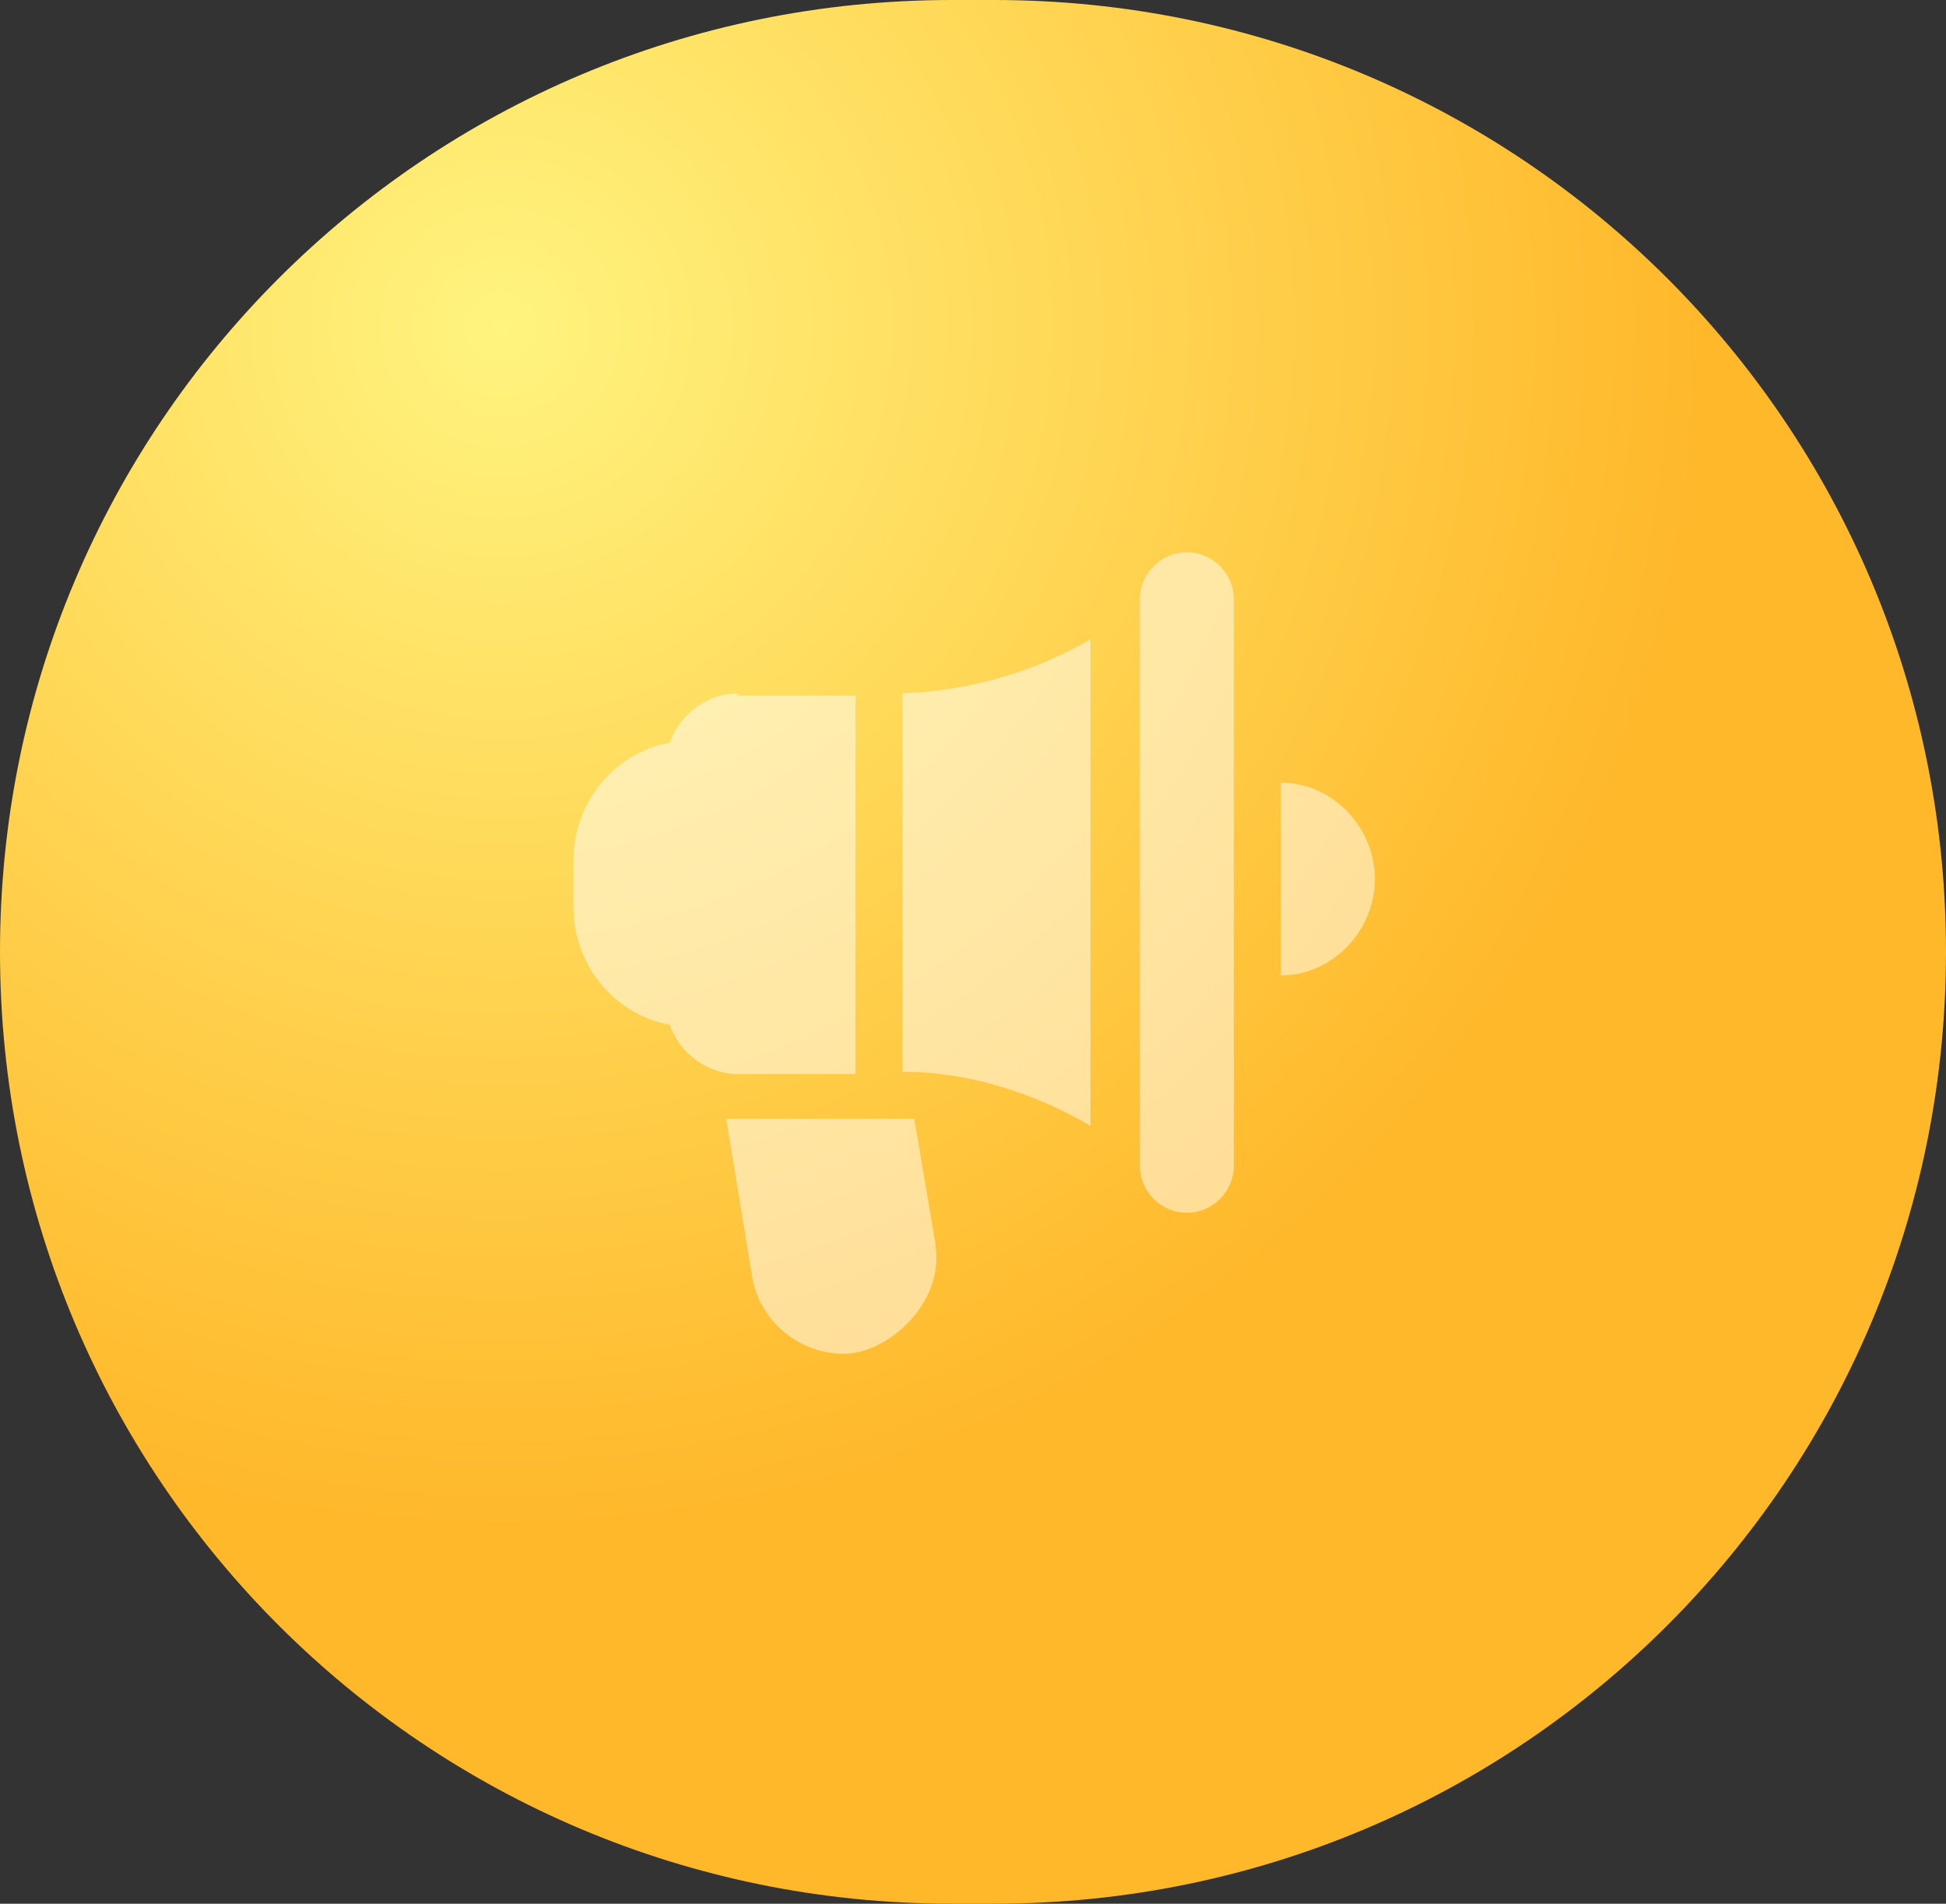<?xml version="1.0" encoding="UTF-8"?>
<svg id="Layer_2" data-name="Layer 2" xmlns="http://www.w3.org/2000/svg" xmlns:xlink="http://www.w3.org/1999/xlink" viewBox="0 0 82.8 81">
  <rect x="0" y="0" width="82.8" height="81" fill="#333333" stroke="none"/>
  <defs>
    <radialGradient id="radial-gradient" cx="21.3" cy="13.9" fx="21.3" fy="13.9" r="73.2" gradientUnits="userSpaceOnUse">
      <stop offset="0" stop-color="#fff47f"/>
      <stop offset=".7" stop-color="#ffb82a"/>
    </radialGradient>
  </defs>
  <g id="Layer_1-2" data-name="Layer 1">
    <path id="Rectangle_489-3" data-name="Rectangle 489-3" d="M40.5,0h1.8c22.4,0,40.5,18.1,40.5,40.5h0c0,22.4-18.1,40.5-40.5,40.5h-1.8C18.1,81,0,62.9,0,40.5h0C0,18.1,18.1,0,40.5,0Z" fill="url(#radial-gradient)"/>
    <g opacity=".5">
      <path d="M50.5,23.5c-1.1,0-2,.9-2,2v24.1c0,1.1.9,2,2,2s2-.9,2-2v-24.1c0-1.1-.9-2-2-2Z" fill="#fff"/>
      <path d="M31.4,29.5c-1.3,0-2.5.9-2.9,2.1-2.3.4-4.1,2.5-4.1,5v2c0,2.5,1.8,4.6,4.1,5,.4,1.2,1.6,2.1,2.9,2.1h5v-16.1h-5Z" fill="#fff"/>
      <path d="M39.8,52.9l-.9-5.3c-.3,0-.6,0-1,0h-6.5c-.2,0-.3,0-.5,0l1.1,6.7c.3,1.9,2,3.3,3.9,3.3s4.3-2.2,3.9-4.6Z" fill="#fff"/>
      <path d="M38.4,29.4v16.2c2.8,0,5.6.9,8,2.3v-20.7c-2.4,1.4-5.2,2.2-8,2.3Z" fill="#fff"/>
      <path d="M54.5,33.4v8.1c2.2,0,4-1.9,4-4.1s-1.8-4.1-4-4.1Z" fill="#fff"/>
    </g>
  </g>
</svg>